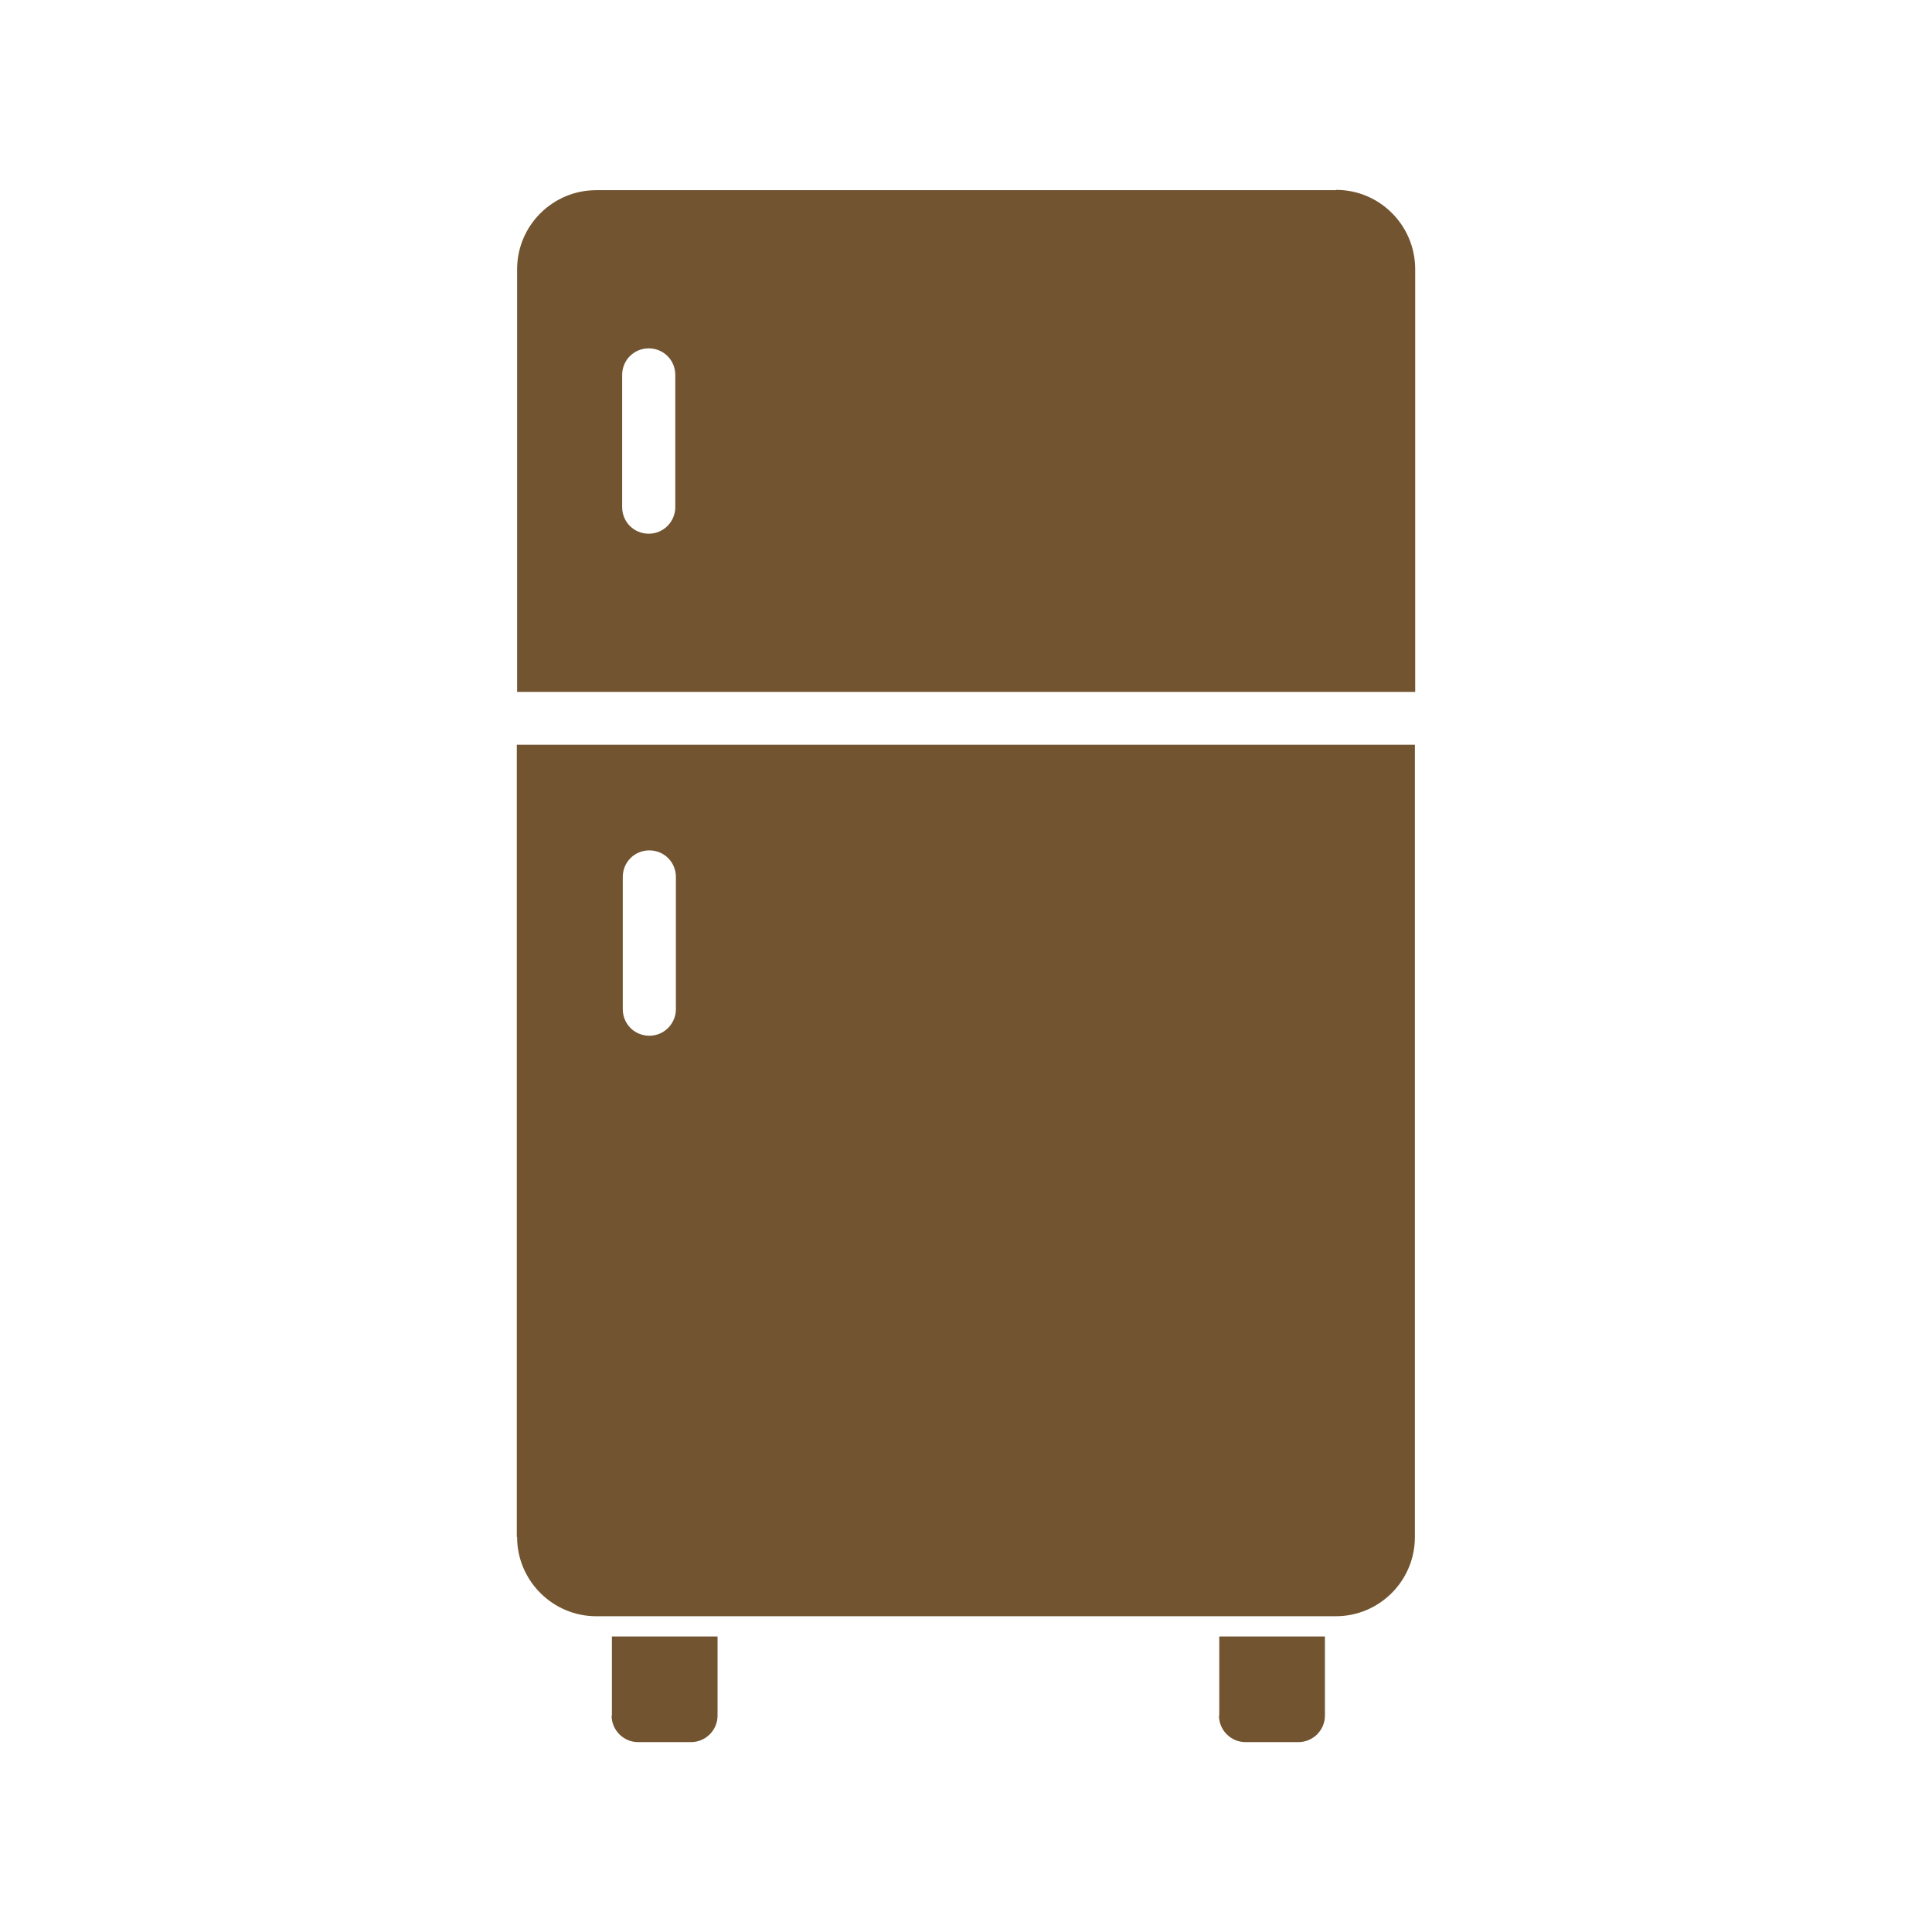 <?xml version="1.0" encoding="UTF-8"?>
<svg id="Layer_1" data-name="Layer 1" xmlns="http://www.w3.org/2000/svg" viewBox="0 0 64 64">
  <defs>
    <style>
      .cls-1 {
        fill: #725430;
      }
    </style>
  </defs>
  <path class="cls-1" d="M20.26,56.83c0,.48.39.88.88.88h1.75c.48,0,.88-.39.88-.88v-2.62h-3.5v2.62h0Z"/>
  <path class="cls-1" d="M40.38,56.83c0,.48.39.88.88.88h1.75c.48,0,.88-.39.88-.88v-2.62h-3.5v2.62h0Z"/>
  <path class="cls-1" d="M44.25,6.3h-24.5c-1.44,0-2.62,1.17-2.62,2.62v14h29.75v-14c0-1.45-1.17-2.63-2.62-2.63ZM22.37,16.8c0,.48-.39.88-.88.88s-.88-.39-.88-.88v-4.38c0-.49.39-.88.88-.88s.88.39.88.88v4.38Z"/>
  <path class="cls-1" d="M17.13,50.92c0,1.44,1.18,2.62,2.62,2.62h24.5c1.45,0,2.62-1.18,2.62-2.62v-26.25h-29.75v26.25ZM20.63,29.05c0-.49.39-.88.88-.88s.88.39.88.88v4.38c0,.48-.39.88-.88.88s-.88-.39-.88-.88v-4.38Z"/>
</svg>